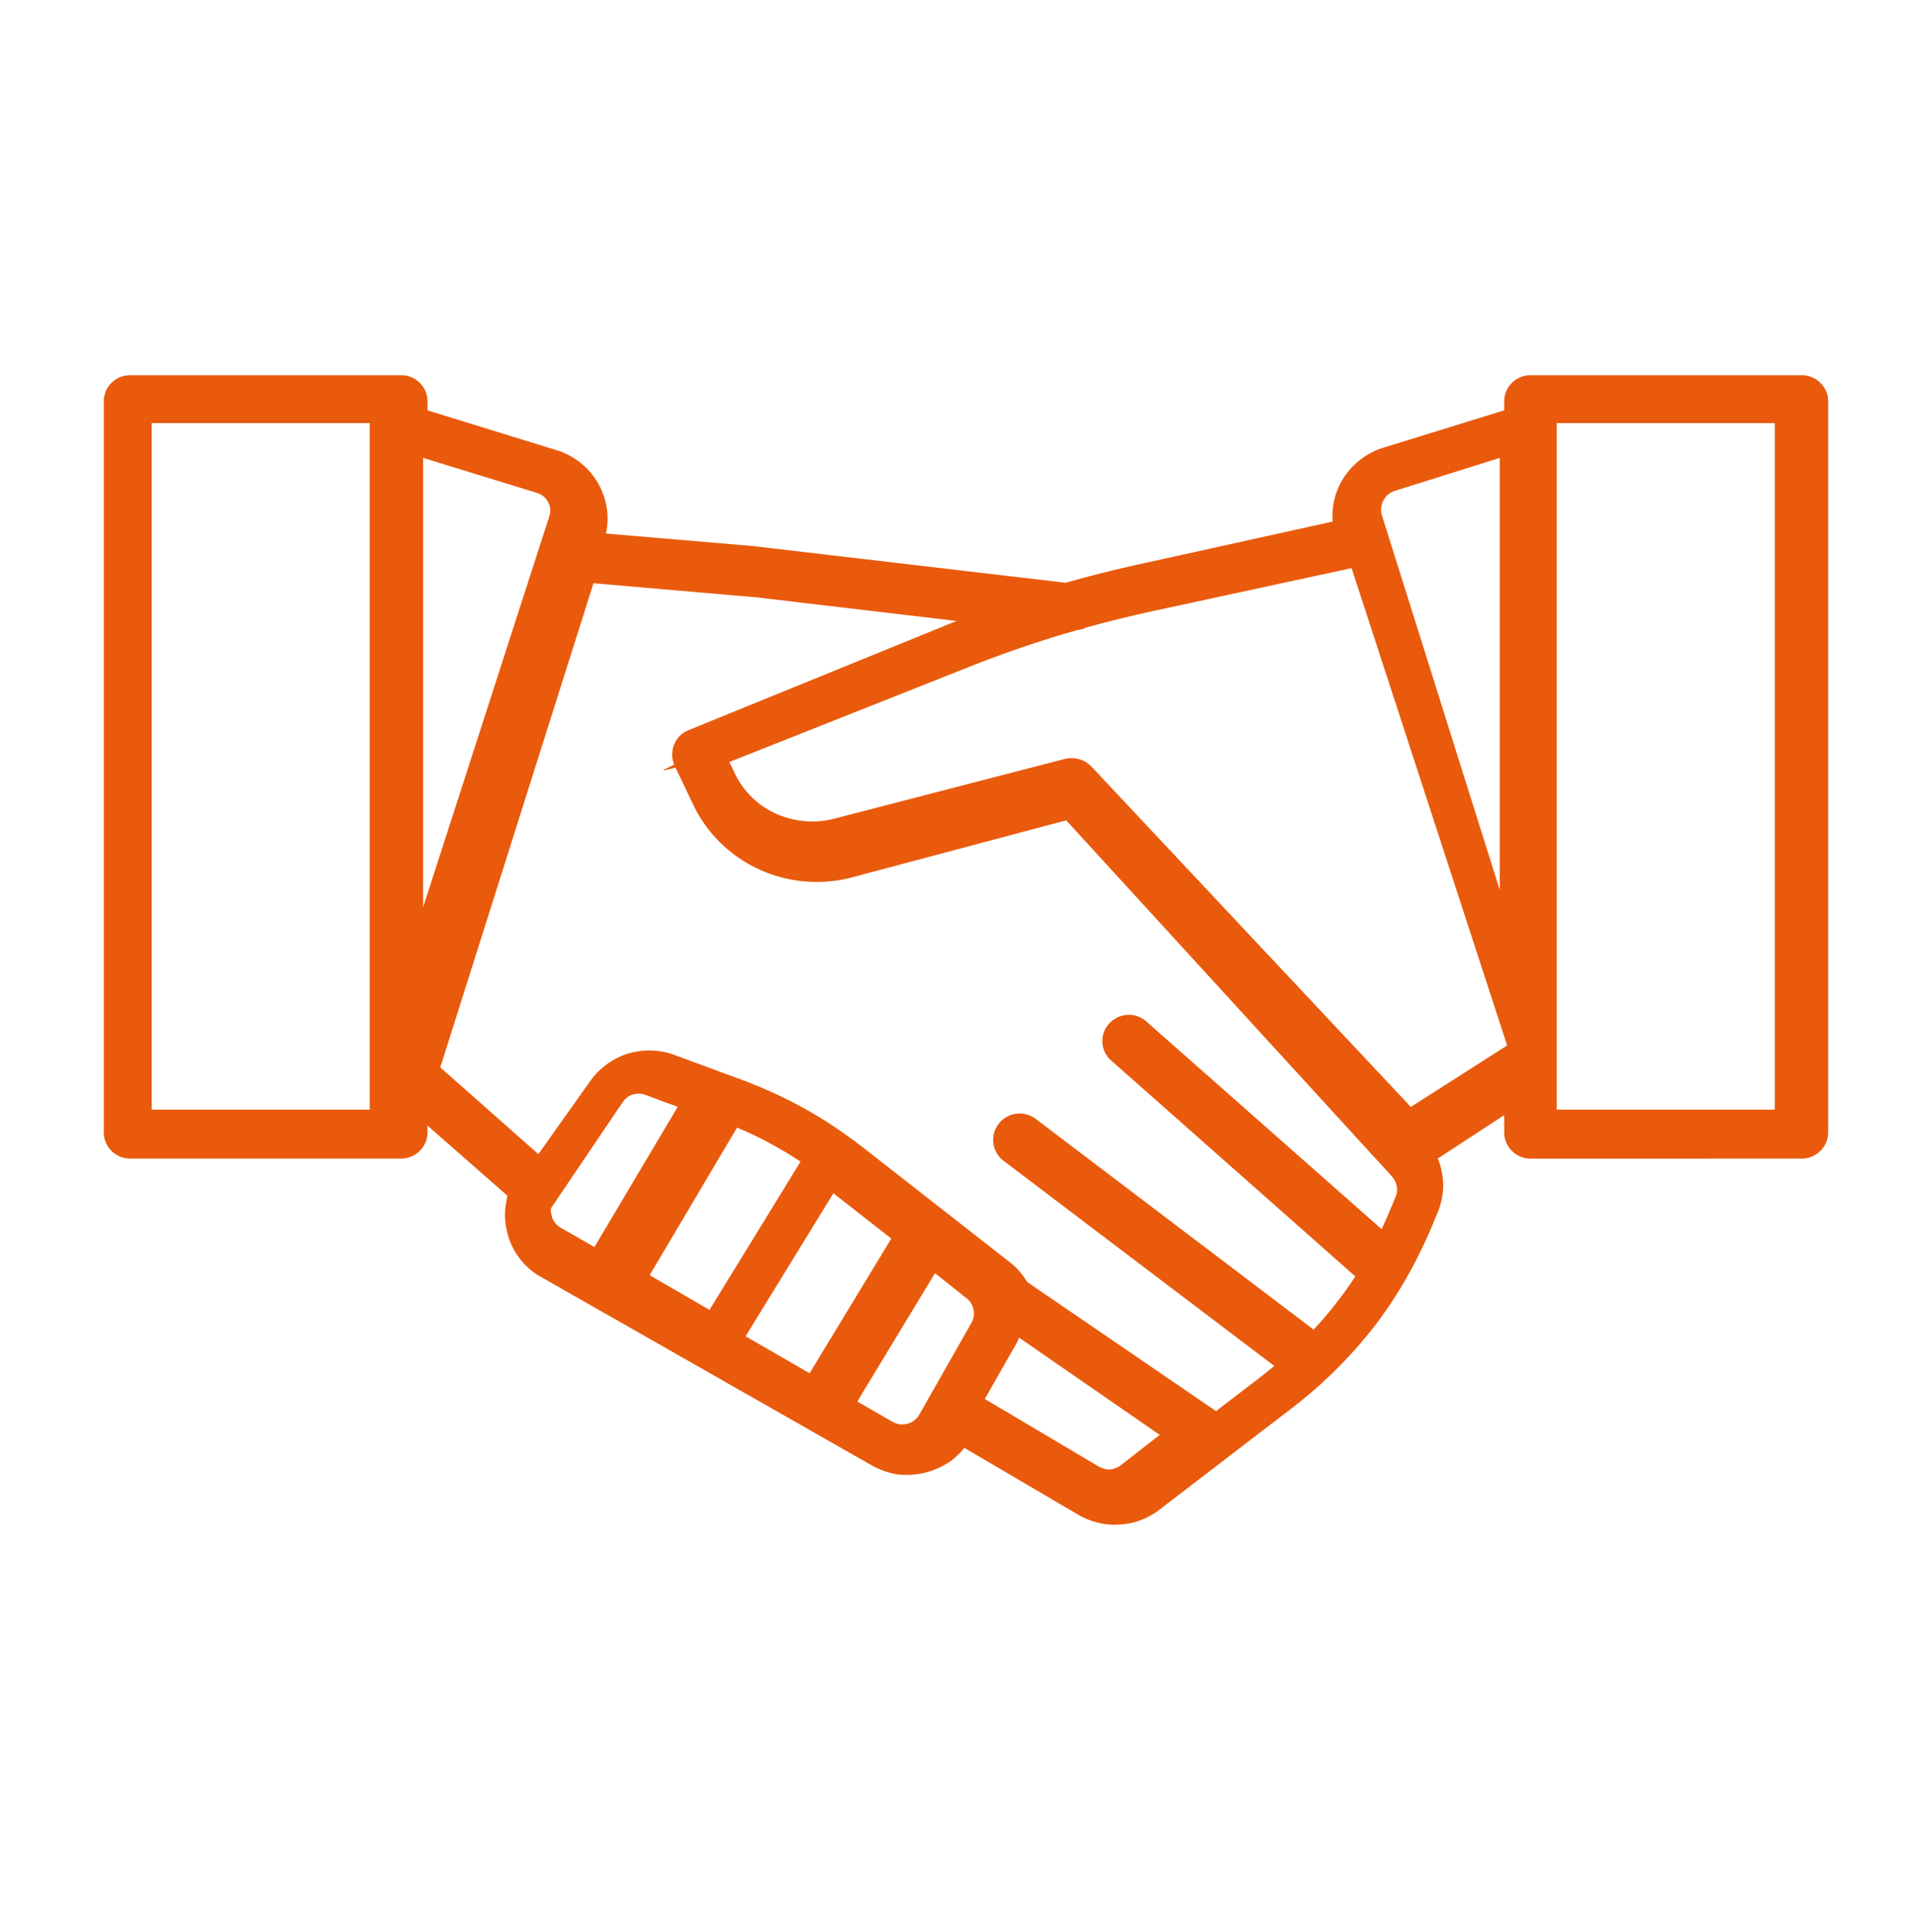 <svg xmlns="http://www.w3.org/2000/svg" width="120" height="121" viewBox="0 0 120 121">
    <g fill="none" fill-rule="evenodd">
        <path d="M0 0h120v120H0z"/>
        <path fill="#E95A0C" stroke="#E95A0C" d="M97 66.674V70h14.656V26H97v40.674zM94.43 59V28l-7.232 2.27a1.741 1.741 0 0 0-1.12 2.175L94.43 59zM23.656 26H9v44h14.656V26zM26 60l8.88-27.511a1.607 1.607 0 0 0-.112-1.278 1.64 1.64 0 0 0-1.024-.826L26 28v32zm37.576 23c-.08.32-.208.624-.368.928L61 87.8l7.552 4.48c.32.192.672.272.992.256a1.83 1.83 0 0 0 .96-.368l2.976-2.32L63.576 83zM27 67.015l6.805 6.015 3.555-5.01a4.103 4.103 0 0 1 2.107-1.547h.016a4.063 4.063 0 0 1 2.606.08l4.022 1.483a28.842 28.842 0 0 1 4.006 1.819 25.888 25.888 0 0 1 2.96 1.914l.032.016c.064.032.128.096.193.144.144.112.305.24.482.367l9.121 7.131c.435.335.789.75 1.046 1.213L76.177 89l3.25-2.489c.402-.335.804-.638 1.19-.973L63.163 72.312a1.142 1.142 0 0 1-.225-1.612 1.163 1.163 0 0 1 1.624-.223l17.76 13.466a21.016 21.016 0 0 0 1.85-2.138c.499-.623.933-1.277 1.367-1.947l-15.604-13.8a1.117 1.117 0 0 1-.096-1.612 1.155 1.155 0 0 1 1.624-.095L86.698 77.8c.273-.56.546-1.15.804-1.772l.354-.845c.145-.32.177-.654.112-.974-.048-.303-.193-.59-.418-.861L66.943 50.82 53.27 54.46a8.15 8.15 0 0 1-5.517-.463 7.997 7.997 0 0 1-3.925-3.892l-1.11-2.33-.033-.08c-.24-.59.033-1.26.628-1.5l16.054-6.54a79.542 79.542 0 0 1 2.606-1.022l-14.59-1.723L36.845 36h-.032L27 67.015zM53 87.96l2.64 1.52c.224.128.432.192.656.224.208.032.432 0 .672-.048.24-.064.448-.176.624-.32l.016-.016c.16-.112.304-.288.416-.496l3.248-5.712a1.711 1.711 0 0 0-.448-2.208L58.424 79 53 87.96zm-7-4.088l4.88 2.816 5.6-9.232L52.064 74 46 83.872zM45.952 70c.288.112.576.24.848.352.72.32 1.392.656 2.064 1.04.656.368 1.296.768 1.952 1.216L44.608 82.72 40 80.048 45.952 70zm42.351 0c.065-.063.13-.125.21-.172l6.196-3.955a.997.997 0 0 1 .291-.14L84.987 35l-12.504 2.704c-1.78.375-3.43.798-5.08 1.25v.017l-.08.015h-.016c-.389.125-.777.235-1.165.344a76.385 76.385 0 0 0-6.13 2.173L45 47.459l.599 1.25a5.712 5.712 0 0 0 2.814 2.72 6.055 6.055 0 0 0 3.98.328l14.412-3.736c.453-.109.906.032 1.197.344L88.303 70zm7.56-46h16.983c.625 0 1.154.506 1.154 1.138V70.93c0 .617-.529 1.138-1.154 1.138H95.862c-.64 0-1.153-.521-1.153-1.138v-2.007l-5.256 3.43-.048.016c.208.395.353.79.417 1.201.144.727.048 1.486-.257 2.213l-.352.853c-.994 2.324-2.163 4.363-3.605 6.228a28.248 28.248 0 0 1-5.16 5.058l-8.123 6.228a3.95 3.95 0 0 1-2.227.838c-.785.063-1.587-.126-2.324-.553l-7.514-4.41a4.18 4.18 0 0 1-.898.996l-.032.031c-.416.3-.897.538-1.426.68a4.529 4.529 0 0 1-1.586.126 4.299 4.299 0 0 1-1.49-.521L34.158 79.56a3.78 3.78 0 0 1-1.25-1.09 3.71 3.71 0 0 1-.672-1.487 3.807 3.807 0 0 1-.032-1.644c.032-.205.08-.395.16-.6l-6.089-5.343v1.533c0 .617-.512 1.138-1.153 1.138H8.154C7.513 72.068 7 71.547 7 70.93V25.138C7 24.506 7.513 24 8.154 24h16.968c.64 0 1.153.506 1.153 1.138v.933l8.444 2.608a4.016 4.016 0 0 1 2.372 1.96c.48.917.609 1.991.272 3.035l-.048.19 9.998.853.08.016 19.404 2.276c1.586-.458 3.22-.87 4.983-1.249l12.241-2.703a3.95 3.95 0 0 1 .385-2.576 4.112 4.112 0 0 1 2.371-1.96l7.932-2.45v-.933c0-.632.512-1.138 1.153-1.138zM37.41 78.784l5.776-9.728c-.416-.144-.848-.304-1.248-.448l-1.328-.496a1.686 1.686 0 0 0-1.12-.032c-.304.08-.576.272-.8.528l-.656.96-4 5.92c-.048.224-.048.464.016.704.048.256.144.48.288.656.128.192.32.352.528.48l2.544 1.456zm4.606-30.752L42 48l.016.032z"/>
    </g>
</svg>
